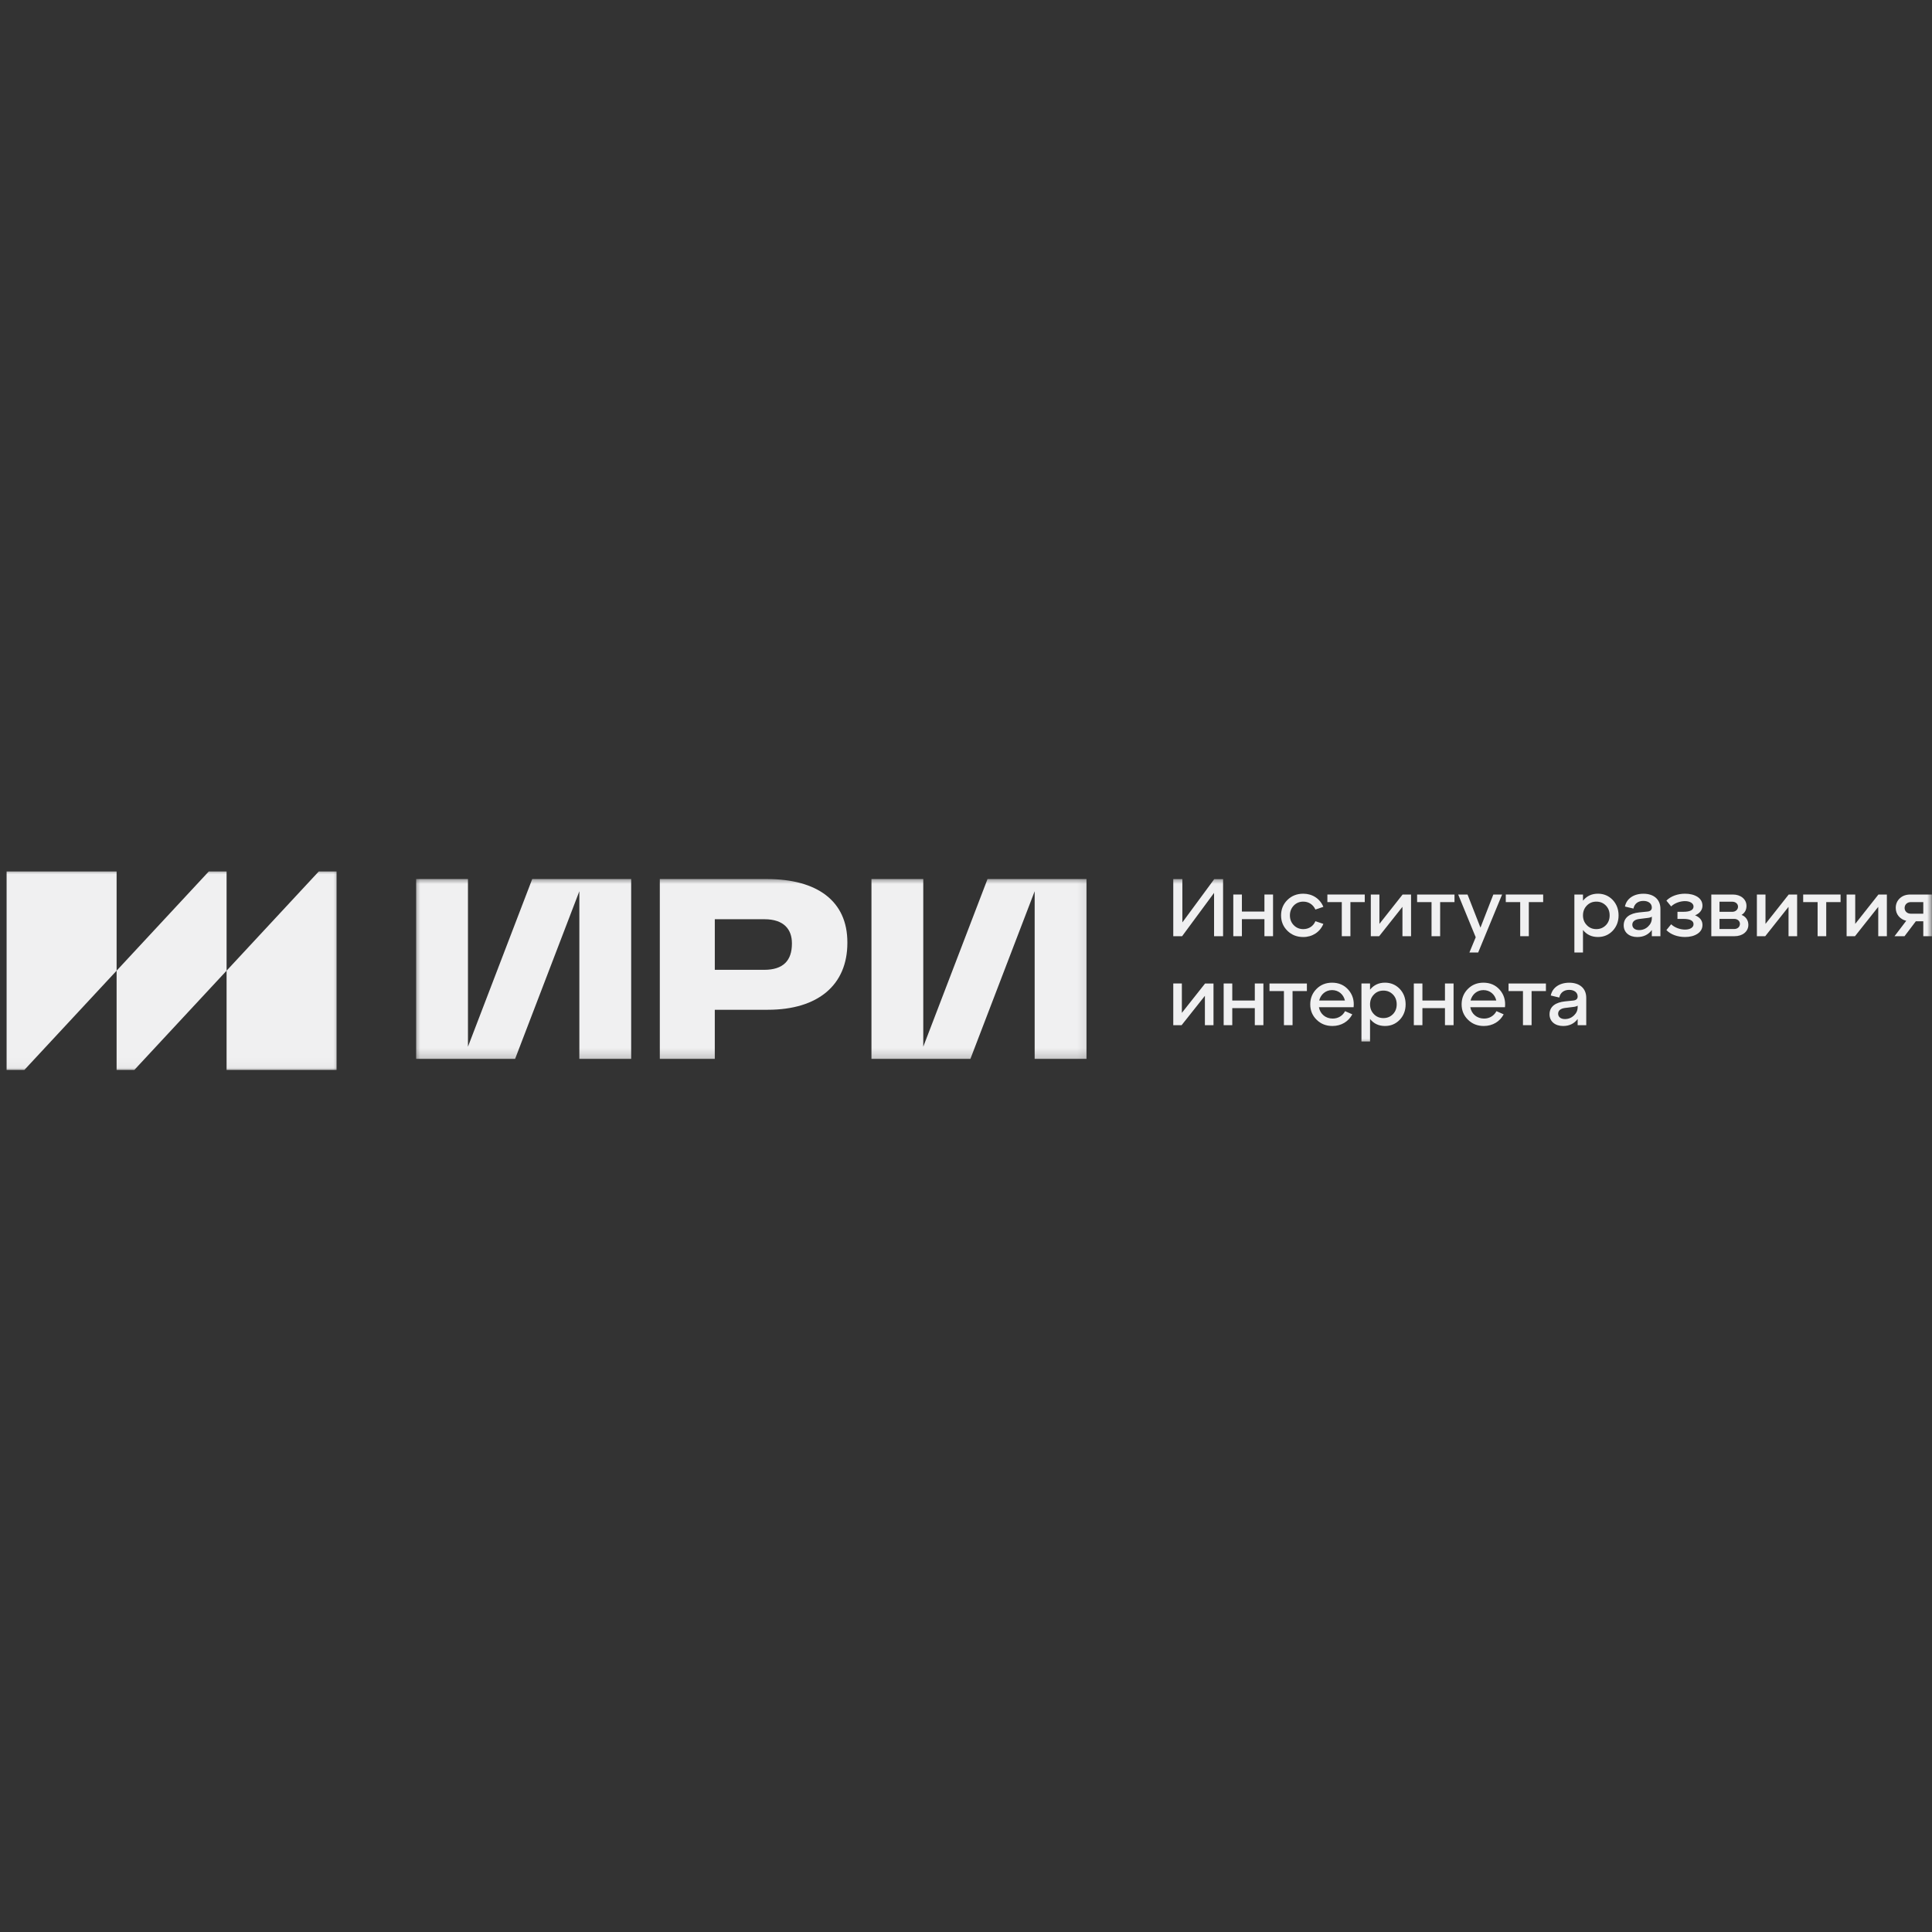 <?xml version="1.0" encoding="UTF-8"?> <svg xmlns="http://www.w3.org/2000/svg" width="200" height="200" viewBox="0 0 200 200" fill="none"><rect x="0" y="0" width="200" height="200" fill="#333333" stroke="none"/><g clip-path="url(#clip0_52_237)"><mask id="mask0_52_237" style="mask-type:luminance" maskUnits="userSpaceOnUse" x="42" y="90" width="71" height="20"><path d="M112.903 90.806H42.742V109.808H112.903V90.806Z" fill="white"></path></mask><g mask="url(#mask0_52_237)"><path d="M68.304 109.616V90.998H79.384C84.598 90.998 87.719 93.278 87.719 97.539V97.615C87.719 101.95 84.698 104.531 79.484 104.531H73.995V109.618L68.304 109.616ZM73.996 100.396H79.108C81.097 100.396 81.979 99.418 81.979 97.689V97.638C81.979 96.235 81.173 95.158 79.133 95.158H73.996V100.396Z" fill="#F0F0F1"></path><path d="M102.228 90.998L95.577 108.354V90.998H90.213V109.618L100.456 109.616L107.108 92.261V109.618H112.473V90.998H102.228Z" fill="#F0F0F1"></path><path d="M55.095 90.998L48.443 108.354V90.998H43.079V109.618L53.323 109.616L59.974 92.261V109.618H65.339V90.998H55.095Z" fill="#F0F0F1"></path></g><mask id="mask1_52_237" style="mask-type:luminance" maskUnits="userSpaceOnUse" x="0" y="90" width="36" height="21"><path d="M35.484 90H0V110.968H35.484V90Z" fill="white"></path></mask><g mask="url(#mask1_52_237)"><path d="M12.071 100.484V90.212H0.684V110.756H2.525L12.071 100.484Z" fill="#F0F0F1"></path><path d="M13.91 110.756L23.456 100.484V90.212H21.614L12.071 100.484V110.756H13.91Z" fill="#F0F0F1"></path><path d="M34.84 110.756V90.212H32.999L23.456 100.484V110.756H34.84Z" fill="#F0F0F1"></path></g><mask id="mask2_52_237" style="mask-type:luminance" maskUnits="userSpaceOnUse" x="120" y="90" width="80" height="19"><path d="M200 90.806H120.968V108.208H200V90.806Z" fill="white"></path></mask><g mask="url(#mask2_52_237)"><path d="M122.396 95.489L125.697 91.006H126.613V96.916H125.68V92.431L122.371 96.915H121.455V91.004H122.398V95.489H122.396Z" fill="#F0F0F1"></path><path d="M128.561 96.916H127.67V92.6H128.561V94.364H130.894V92.6H131.785V96.915H130.894V95.15H128.561V96.916Z" fill="#F0F0F1"></path><path d="M132.616 94.761C132.616 94.129 132.837 93.588 133.278 93.157C133.719 92.727 134.263 92.516 134.916 92.516C135.858 92.516 136.647 93.032 136.994 93.877L136.17 94.155C135.941 93.648 135.483 93.336 134.915 93.336C134.523 93.336 134.194 93.471 133.93 93.741C133.667 94.02 133.531 94.357 133.531 94.763C133.531 95.168 133.667 95.506 133.93 95.776C134.194 96.046 134.523 96.182 134.915 96.182C135.483 96.182 135.958 95.878 136.17 95.362L136.994 95.641C136.647 96.485 135.857 97.001 134.916 97.001C134.262 97.001 133.719 96.791 133.278 96.36C132.837 95.928 132.616 95.396 132.616 94.761Z" fill="#F0F0F1"></path><path d="M139.794 96.916H138.902V93.386H137.41V92.6H141.279V93.386H139.795V96.916H139.794Z" fill="#F0F0F1"></path><path d="M142.796 95.641L145.197 92.601H146.072V96.916H145.181V93.875L142.771 96.915H141.906V92.6H142.796V95.641Z" fill="#F0F0F1"></path><path d="M149.083 96.916H148.192V93.386H146.699V92.6H150.569V93.386H149.084L149.083 96.916Z" fill="#F0F0F1"></path><path d="M153.257 96.028L154.589 92.6H155.497L153.019 98.603H152.112L152.766 97.025L150.95 92.6H151.918L153.257 96.028Z" fill="#F0F0F1"></path><path d="M158.261 96.916H157.371V93.386H155.878V92.6H159.748V93.386H158.263V96.916H158.261Z" fill="#F0F0F1"></path><path d="M166.943 93.157C167.351 93.588 167.554 94.129 167.554 94.761C167.554 95.394 167.349 95.927 166.943 96.357C166.527 96.788 166.018 96.998 165.415 96.998C164.769 96.998 164.252 96.753 163.87 96.272V98.602H162.98V92.6H163.87V93.241C164.252 92.76 164.769 92.515 165.415 92.515C166.018 92.516 166.527 92.727 166.943 93.157ZM166.239 95.776C166.502 95.506 166.629 95.168 166.629 94.763C166.629 94.349 166.502 94.012 166.239 93.741C165.975 93.471 165.645 93.336 165.254 93.336C164.855 93.336 164.533 93.471 164.269 93.741C164.006 94.012 163.87 94.349 163.87 94.763C163.87 95.168 164.006 95.506 164.269 95.776C164.533 96.046 164.855 96.182 165.254 96.182C165.645 96.18 165.975 96.045 166.239 95.776Z" fill="#F0F0F1"></path><path d="M171.886 94.087V96.916H170.996V96.275C170.64 96.756 170.139 97.001 169.486 97.001C168.663 97.001 168.085 96.529 168.085 95.794C168.085 94.95 168.756 94.553 169.681 94.452L170.521 94.367C170.835 94.342 170.996 94.199 170.996 93.945C170.996 93.531 170.64 93.261 170.122 93.261C169.587 93.261 169.198 93.54 169.095 94.055L168.213 93.845C168.374 93.034 169.112 92.519 170.122 92.519C171.165 92.517 171.886 93.074 171.886 94.087ZM170.614 95.91C170.869 95.665 170.996 95.386 170.996 95.057V94.888C170.919 94.955 170.758 95.007 170.504 95.032L169.681 95.134C169.248 95.192 168.977 95.387 168.977 95.725C168.977 96.062 169.248 96.282 169.681 96.282C170.045 96.282 170.359 96.155 170.614 95.91Z" fill="#F0F0F1"></path><path d="M176.238 95.75C176.238 96.13 176.069 96.434 175.729 96.661C175.382 96.889 174.949 96.998 174.431 96.998C173.677 96.998 172.947 96.745 172.506 96.281L172.997 95.681C173.379 96.045 173.956 96.23 174.431 96.23C174.983 96.23 175.314 96.002 175.314 95.673C175.314 95.309 174.958 95.124 174.253 95.124H173.651V94.389H174.253C174.958 94.389 175.314 94.204 175.314 93.84C175.314 93.528 174.974 93.283 174.431 93.283C173.956 93.283 173.371 93.468 172.997 93.832L172.506 93.233C172.955 92.769 173.685 92.515 174.431 92.515C174.949 92.515 175.382 92.625 175.729 92.844C176.069 93.073 176.238 93.376 176.238 93.764C176.238 94.194 175.957 94.558 175.474 94.752C175.983 94.965 176.238 95.302 176.238 95.75Z" fill="#F0F0F1"></path><path d="M180.99 95.741C180.99 96.417 180.405 96.915 179.565 96.915H177.154V92.6H179.369C179.785 92.6 180.124 92.71 180.396 92.929C180.66 93.157 180.795 93.436 180.795 93.782C180.795 94.187 180.626 94.499 180.286 94.711C180.735 94.888 180.99 95.277 180.99 95.741ZM178.002 93.344V94.391H179.318C179.665 94.391 179.92 94.162 179.92 93.858C179.92 93.563 179.665 93.343 179.318 93.343L178.002 93.344ZM178.002 96.172H179.523C179.869 96.172 180.116 95.951 180.116 95.639C180.116 95.344 179.869 95.124 179.523 95.124H178.002V96.172Z" fill="#F0F0F1"></path><path d="M182.763 95.641L185.165 92.601H186.038V96.916H185.148V93.875L182.737 96.915H181.872V92.6H182.763V95.641Z" fill="#F0F0F1"></path><path d="M189.049 96.916H188.158V93.386H186.665V92.6H190.535V93.386H189.051V96.916H189.049Z" fill="#F0F0F1"></path><path d="M192.052 95.641L194.453 92.601H195.328V96.916H194.436V93.875L192.027 96.915H191.161V92.6H192.052V95.641Z" fill="#F0F0F1"></path><path d="M199.99 92.6V96.915H199.098V95.37H198.326L197.155 96.916H196.119L197.334 95.32C196.68 95.16 196.247 94.653 196.247 93.987C196.247 93.581 196.391 93.252 196.671 92.99C196.952 92.728 197.317 92.601 197.758 92.601H199.99V92.6ZM199.098 94.584V93.386H197.8C197.427 93.386 197.165 93.648 197.165 93.993C197.165 94.331 197.427 94.584 197.8 94.584H199.098Z" fill="#F0F0F1"></path><path d="M122.346 104.851L124.748 101.812H125.621V106.126H124.731V103.087L122.32 106.126H121.455V101.81H122.346V104.851Z" fill="#F0F0F1"></path><path d="M127.564 106.126H126.673V101.81H127.564V103.574H129.897V101.81H130.787V106.125H129.897V104.361H127.564V106.126Z" fill="#F0F0F1"></path><path d="M133.802 106.126H132.912V102.596H131.418V101.812H135.289V102.596H133.804V106.126H133.802Z" fill="#F0F0F1"></path><path d="M139.589 102.469C140.023 102.968 140.2 103.568 140.125 104.269H136.535C136.663 104.97 137.223 105.442 137.96 105.442C138.53 105.442 138.996 105.147 139.242 104.674L139.989 105.003C139.606 105.737 138.86 106.21 137.935 106.21C137.281 106.21 136.739 105.998 136.298 105.567C135.857 105.137 135.636 104.604 135.636 103.972C135.636 103.339 135.857 102.798 136.29 102.368C136.723 101.937 137.258 101.727 137.893 101.727C138.588 101.727 139.157 101.972 139.589 102.469ZM136.56 103.576H139.226C139.081 102.933 138.563 102.495 137.893 102.495C137.239 102.495 136.722 102.933 136.56 103.576Z" fill="#F0F0F1"></path><path d="M144.9 102.368C145.307 102.798 145.51 103.339 145.51 103.972C145.51 104.604 145.306 105.137 144.9 105.567C144.484 105.998 143.976 106.21 143.372 106.21C142.727 106.21 142.21 105.965 141.827 105.484V107.814H140.937V101.81H141.827V102.451C142.21 101.971 142.727 101.725 143.372 101.725C143.974 101.727 144.484 101.937 144.9 102.368ZM144.196 104.986C144.459 104.716 144.586 104.379 144.586 103.973C144.586 103.559 144.459 103.222 144.196 102.952C143.932 102.681 143.602 102.546 143.211 102.546C142.812 102.546 142.489 102.681 142.227 102.952C141.964 103.222 141.827 103.559 141.827 103.973C141.827 104.379 141.964 104.716 142.227 104.986C142.489 105.257 142.812 105.392 143.211 105.392C143.602 105.392 143.932 105.257 144.196 104.986Z" fill="#F0F0F1"></path><path d="M147.248 106.126H146.358V101.81H147.248V103.574H149.582V101.81H150.473V106.125H149.582V104.361H147.248V106.126Z" fill="#F0F0F1"></path><path d="M155.26 102.469C155.692 102.968 155.87 103.568 155.794 104.269H152.205C152.332 104.97 152.893 105.442 153.631 105.442C154.199 105.442 154.665 105.147 154.912 104.674L155.659 105.003C155.276 105.737 154.53 106.21 153.606 106.21C152.952 106.21 152.41 105.998 151.969 105.567C151.527 105.137 151.306 104.604 151.306 103.972C151.306 103.339 151.527 102.798 151.96 102.368C152.393 101.937 152.927 101.727 153.564 101.727C154.258 101.727 154.827 101.972 155.26 102.469ZM152.23 103.576H154.895C154.751 102.933 154.233 102.495 153.564 102.495C152.91 102.495 152.391 102.933 152.23 103.576Z" fill="#F0F0F1"></path><path d="M158.548 106.126H157.657V102.596H156.164V101.812H160.033V102.596H158.549V106.126H158.548Z" fill="#F0F0F1"></path><path d="M164.208 103.297V106.126H163.318V105.485C162.962 105.966 162.46 106.211 161.808 106.211C160.985 106.211 160.407 105.739 160.407 105.005C160.407 104.16 161.078 103.763 162.002 103.663L162.843 103.578C163.156 103.552 163.318 103.409 163.318 103.155C163.318 102.741 162.962 102.471 162.444 102.471C161.909 102.471 161.519 102.75 161.417 103.265L160.535 103.055C160.696 102.244 161.434 101.73 162.444 101.73C163.487 101.727 164.208 102.284 164.208 103.297ZM162.935 105.122C163.19 104.876 163.318 104.598 163.318 104.269V104.1C163.24 104.167 163.08 104.219 162.826 104.244L162.002 104.345C161.57 104.404 161.298 104.599 161.298 104.936C161.298 105.273 161.57 105.494 162.002 105.494C162.367 105.492 162.681 105.365 162.935 105.122Z" fill="#F0F0F1"></path></g></g><defs><clipPath id="clip0_52_237"><rect width="200" height="20.968" fill="white" transform="translate(0 90)"></rect></clipPath></defs></svg> 